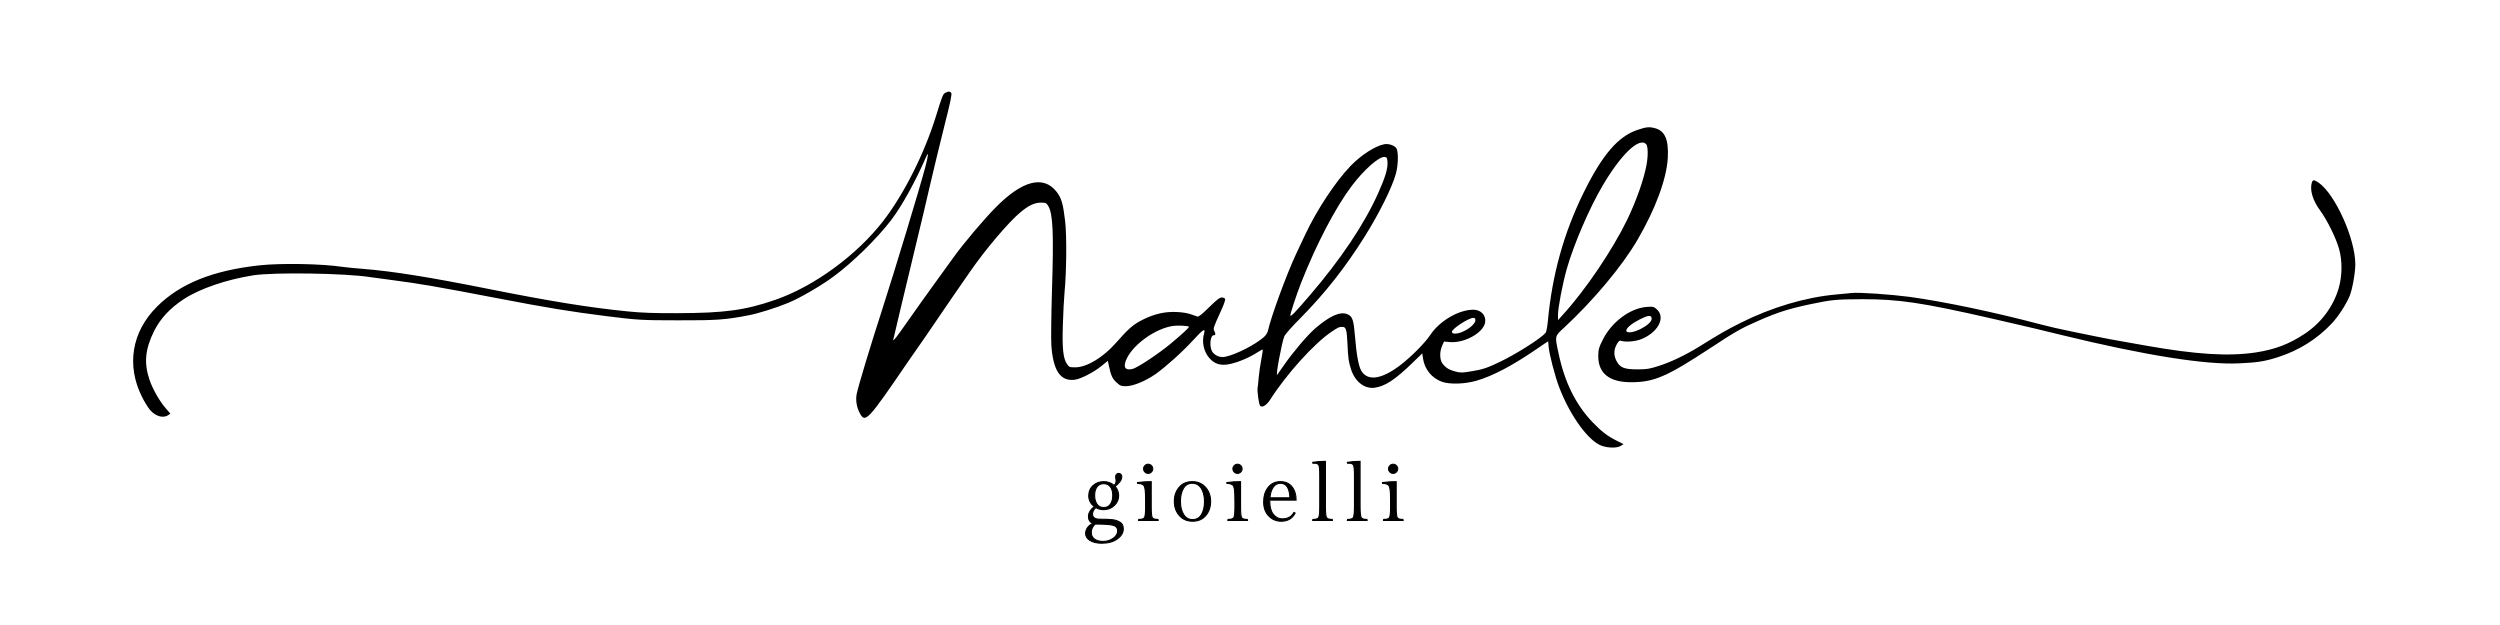 <svg version="1.0" preserveAspectRatio="xMidYMid meet" height="500" viewBox="0 0 1500 375" zoomAndPan="magnify" width="2000" xmlns:xlink="http://www.w3.org/1999/xlink" xmlns="http://www.w3.org/2000/svg"><defs><g></g></defs><path fill-rule="nonzero" fill-opacity="1" d="M 567.312 55.617 C 565.781 56.352 565.352 57.453 561.621 69.57 C 554.586 92.27 542.473 116.316 529.934 132.594 C 514.148 153.031 488.516 171.816 465.207 179.891 C 447.223 186.133 434.805 187.848 406.234 187.906 C 392.594 187.969 384.703 187.664 376.871 186.867 C 353.5 184.543 330.438 180.809 292.754 173.285 C 257.516 166.246 235.617 162.758 218.121 161.352 C 213.41 160.984 207.781 160.434 205.578 160.129 C 193.16 158.23 168.566 157.805 155.598 159.211 C 127.641 162.27 108.004 170.164 94.18 183.992 C 79.066 199.043 75.703 219.176 85.184 238.082 C 86.531 240.836 88.609 244.203 89.773 245.672 C 93.016 249.707 97.848 251.176 100.848 249.098 L 102.191 248.18 L 99.562 245.121 C 95.707 240.715 91.547 233.371 89.652 227.742 C 86.285 217.707 87.082 209.445 92.527 198.492 C 96.258 191.09 102.008 184.91 110.207 179.523 C 119.688 173.285 135.656 167.777 151.867 165.207 C 164.102 163.25 207.719 163.922 222.402 166.309 C 224.422 166.613 230.355 167.41 235.555 168.082 C 251.949 170.223 262.535 172.059 297.648 178.789 C 328.543 184.727 341.941 186.93 364.328 189.742 C 382.316 192.008 385.129 192.191 406.848 192.191 C 429.848 192.254 435.355 191.887 449.363 189.133 C 455.113 188.031 465.574 184.727 472.918 181.727 C 479.828 178.914 492.859 171.324 500.262 165.82 C 511.703 157.375 526.078 143.238 534.52 132.289 C 541.129 123.66 549.266 108.914 555.992 93.434 C 557.219 90.555 556.852 94.043 555.199 100.164 C 552.016 112.34 536.906 162.207 528.895 187.051 C 522.59 206.449 514.883 231.965 514.027 236.309 C 513.293 239.918 513.906 244.02 515.738 247.629 C 519.105 254.176 520.391 252.828 544.797 217.035 C 547.43 213.18 550.609 208.59 551.832 206.938 C 553.059 205.223 557.586 198.676 561.867 192.312 C 566.148 186.012 570.613 179.465 571.777 177.812 C 573.797 174.875 576.363 171.203 582.117 162.883 C 591.23 149.664 605.238 133.203 612.215 127.391 C 617.352 123.172 620.719 121.578 624.633 121.578 C 627.445 121.578 627.812 121.762 628.914 123.539 C 631.789 128.25 632.281 139.629 631.18 174.508 C 630.75 188.766 630.566 203.328 630.812 207.184 C 631.852 222.297 636.195 228.844 644.699 227.863 C 648.309 227.496 656.445 223.273 661.031 219.48 L 664.703 216.484 L 665.375 219.664 C 666.539 225.234 667.457 227.312 669.965 229.516 C 672.043 231.473 672.719 231.719 675.594 231.719 C 679.812 231.719 687.156 228.723 693.273 224.5 C 699.266 220.277 709.789 210.855 716.273 203.695 C 721.781 197.637 723.434 196.656 722.453 200.023 C 720.984 205.164 722.207 210.793 725.449 214.648 C 728.02 217.645 730.652 218.871 734.383 218.871 C 739.215 218.871 748.637 215.32 755.059 211.039 C 756.344 210.242 757.508 209.629 757.629 209.754 C 757.75 209.875 757.383 212.566 756.773 215.75 C 756.16 218.93 755.488 223.582 755.242 226.152 C 755.059 228.723 754.754 231.598 754.57 232.637 C 754.203 234.719 755.367 242.793 756.098 243.527 C 757.324 244.754 760.016 243.102 762.156 239.734 C 771.699 224.684 788.523 206.02 798.863 199.105 C 802.898 196.352 803.695 195.984 805.836 196.168 C 807.609 196.289 808.098 198.25 808.465 206.082 C 808.895 215.32 809.141 216.91 810.668 221.746 C 813.055 229.027 818.742 233.434 824.738 232.637 C 831.039 231.781 837.035 227.863 847.434 217.77 L 853.367 212.016 L 853.797 215.016 C 854.715 221.562 859.121 226.945 865.238 229.09 C 869.949 230.742 879.062 230.434 885.914 228.414 C 895.641 225.602 907.508 219.359 922.129 209.324 C 925.738 206.816 928.797 204.797 928.859 204.797 C 928.922 204.797 929.043 206.141 929.164 207.793 C 929.41 212.016 933.082 226.211 935.711 232.883 C 942.379 250.016 953.391 264.945 961.16 267.516 C 965.258 268.922 970.398 268.859 972.477 267.516 L 974.129 266.477 L 970.094 264.457 C 964.527 261.703 960.855 258.887 955.473 253.258 C 945.379 242.672 938.77 229.273 935.16 212.141 C 932.836 201.309 932.715 201.859 938.648 196.414 C 956.207 180.074 973.273 159.699 982.449 143.973 C 993.277 125.434 1000.008 107.32 1000.68 94.594 C 1001.23 83.887 999.027 78.625 993.219 76.973 C 989.609 75.992 987.895 76.117 982.633 77.891 C 970.887 81.746 961.344 92.883 950.09 115.766 C 938.281 139.812 931.309 164.84 928.738 192.438 C 928.434 195.922 927.82 199.168 927.332 199.719 C 924.641 202.961 910.141 212.199 900.23 216.973 C 892.398 220.766 889.523 221.746 882.426 222.848 C 877.289 223.703 876.25 223.703 873.191 222.906 C 869.398 221.867 867.316 220.645 865.422 218.012 C 863.77 215.809 863.707 210.914 865.297 207.426 L 866.398 204.918 L 869.641 205.223 C 878.266 206.141 889.891 199.84 891.055 193.598 C 891.848 189.316 888.668 185.828 884.02 185.828 C 875.207 185.828 863.707 192.559 858.141 201.004 C 854.961 205.836 846.332 214.465 839.848 219.359 C 828.777 227.68 820.578 228.781 816.785 222.48 C 815.195 219.848 813.848 212.566 813.055 202.348 C 812.199 191.887 811.523 189.805 808.406 188.52 C 804.121 186.746 797.82 189.5 788.949 197.207 C 784.547 201.004 775.738 211.344 770.598 218.809 C 768.395 221.93 766.5 224.684 766.316 224.867 C 765.277 225.844 769.07 205.469 770.598 201.797 C 771.086 200.574 775.492 195.617 780.633 190.477 C 795.129 175.793 807.242 160.371 818.805 141.953 C 827.613 127.883 835.262 112.461 837.523 104.262 C 838.93 99.305 839.113 91.473 837.953 89.211 C 837.035 87.375 833.242 86.027 830.613 86.52 C 824.984 87.621 816.48 93.125 810.117 99.797 C 801.004 109.402 790.113 125.922 783.078 140.855 C 781.672 143.914 779.223 148.992 777.754 152.172 C 772.129 164.043 762.523 190.293 760.75 198.492 C 760.566 199.594 759.465 201.246 758.363 202.227 C 753.223 206.754 741.906 212.566 735.543 213.973 C 732.547 214.707 729.734 213.789 727.773 211.59 C 725.449 209.02 725.879 201.125 728.324 201.125 C 729.426 201.125 729.488 200.27 728.57 198.555 C 727.836 197.148 727.957 196.656 732.426 186.867 C 734.137 183.258 735.301 179.891 735.117 179.402 C 734.934 178.914 734.016 178.484 733.098 178.484 C 731.812 178.484 730.102 179.832 725.449 184.359 C 721.168 188.641 719.148 190.172 718.414 189.926 C 717.805 189.742 716.09 189.133 714.562 188.582 C 713.031 187.969 709.484 187.355 706.609 187.234 C 699.512 186.805 693.09 188.152 685.992 191.641 C 680.059 194.578 677.426 196.781 669.414 205.898 C 661.707 214.586 651.977 220.398 645.188 220.398 C 641.762 220.398 641.457 220.277 640.172 218.379 C 637.906 215.016 637.234 209.02 637.723 194.699 C 637.906 187.602 638.398 179.098 638.703 175.73 C 639.926 162.883 640.109 141.406 639.07 132.594 C 637.848 122.191 636.867 118.766 633.871 114.973 C 626.039 105.059 613.375 108.301 597.594 124.27 C 590.312 131.613 578.262 145.871 572.145 154.375 C 569.758 157.68 564.496 164.961 560.461 170.531 C 556.422 176.098 549.508 185.766 545.105 192.07 C 537.824 202.473 535.93 204.918 535.93 203.941 C 535.93 203.633 543.516 171.875 551.281 139.629 C 552.629 134.246 555.504 122.008 557.707 112.402 C 559.91 102.793 563.945 86.336 566.578 75.75 C 570.309 61.062 571.289 56.352 570.738 55.738 C 569.941 54.762 569.145 54.699 567.312 55.617 Z M 987.648 86.457 C 988.812 87.621 988.934 93.188 987.957 98.695 C 986.426 107.383 981.84 120.293 976.395 131.676 C 967.523 149.973 951.312 173.957 937.793 188.766 L 934.793 192.07 L 934.793 188.949 C 934.793 184.605 937.547 170.285 940.055 161.352 C 944.277 146.543 953.637 124.82 961.648 111.238 C 972.723 92.516 983.488 82.234 987.648 86.457 Z M 832.508 97.348 C 832.754 101.141 831.102 106.527 826.879 115.949 C 818.559 134.551 804.488 155.539 785.832 177.262 C 776.715 187.848 774.695 189.926 774.207 189.375 C 773.84 189.07 777.938 176.648 780.57 169.918 C 789.809 146.484 801.188 124.637 811.098 111.484 C 818.438 101.754 827.492 93.801 830.797 94.168 C 832.141 94.352 832.324 94.656 832.508 97.348 Z M 885.242 192.191 C 885.242 194.641 879.613 198.859 874.902 199.961 C 872.578 200.453 871.172 200.145 871.172 199.043 C 871.172 197.27 881.145 190.785 883.895 190.723 C 884.938 190.723 885.242 191.09 885.242 192.191 Z M 713.336 196.047 C 713.703 196.414 709.668 200.145 702.266 206.324 C 695.23 212.199 682.75 220.461 679.691 221.316 C 674.859 222.602 673.512 220.094 676.266 214.707 C 680.484 206.324 693.09 197.391 703.121 195.68 C 706.117 195.129 712.664 195.375 713.336 196.047 Z M 713.336 196.047" fill="#000000"></path><path fill-rule="nonzero" fill-opacity="1" d="M 1387.129 109.465 C 1385.719 113.93 1387.617 120.293 1392.207 126.473 C 1396.305 132.105 1401.625 142.812 1403.461 149.422 C 1405.48 156.52 1405.359 165.82 1403.156 173.102 C 1399.914 184.055 1392.695 193.723 1382.906 200.207 C 1373.547 206.449 1365.043 209.691 1353.48 211.465 C 1337.207 213.914 1317.816 212.75 1287.168 207.305 C 1266 203.574 1262.023 202.84 1258.109 201.98 C 1255.785 201.492 1248.992 200.145 1243.121 198.922 C 1237.246 197.758 1228.684 195.801 1224.156 194.578 C 1195.832 187.113 1166.527 180.992 1145.727 178.117 C 1134.656 176.648 1115.508 175.305 1111.102 175.793 C 1109.879 175.914 1105.535 176.344 1101.496 176.711 C 1083.207 178.363 1062.711 184.48 1044.359 193.723 C 1035.797 198.004 1031.695 200.391 1020.012 207.672 C 1011.57 212.934 1002.516 217.277 995.113 219.605 C 989.789 221.316 988.016 221.625 982.512 221.625 C 974.375 221.625 971.867 220.582 969.727 216.238 C 968.074 212.875 968.258 209.445 970.336 206.141 C 971.316 204.492 971.742 204.184 972.906 204.551 C 975.293 205.348 980.98 204.918 984.406 203.633 C 994.684 199.719 999.641 190.539 994.074 185.582 C 992.176 183.93 991.934 183.871 987.773 184.176 C 977.863 185.031 966.91 193.293 961.648 203.879 C 959.266 208.59 959.02 209.691 958.957 213.547 C 958.898 224.133 965.75 229.516 979.27 229.332 C 992.668 229.211 1000.312 225.844 1026.496 208.652 C 1041.055 199.043 1044.973 196.84 1054.941 192.496 C 1066.688 187.355 1073.172 185.277 1086.512 182.461 C 1099.172 179.832 1101.496 179.586 1117.402 179.523 C 1139.551 179.523 1153.129 181.543 1195.707 191.273 C 1200.113 192.312 1205.438 193.539 1207.637 194.027 C 1216.57 196.047 1225.746 198.25 1237.43 201.125 C 1286.617 213.117 1323.199 218.992 1343.449 218.012 C 1354.52 217.523 1359.047 216.789 1366.816 214.281 C 1379.359 210.242 1390.062 203.574 1398.996 194.148 C 1402.91 189.988 1407.559 182.891 1409.762 177.629 C 1411.414 173.711 1413.188 163.676 1413.188 158.477 C 1413.129 143.18 1401.137 116.562 1391.227 109.648 C 1388.473 107.75 1387.68 107.75 1387.129 109.465 Z M 990.891 190.477 C 991.566 192.254 989.426 194.641 985.141 196.965 C 980.555 199.535 975.781 200.207 975.781 198.309 C 975.781 196.781 979.145 194.027 983.855 191.641 C 988.629 189.254 990.281 189.008 990.891 190.477 Z M 990.891 190.477" fill="#000000"></path><path stroke-miterlimit="4" stroke-opacity="1" stroke-width="0.22" stroke="#000000" d="M 173.242 7.097 L 173.145 6.281 C 173.145 6.079 173.206 5.918 173.328 5.801 C 173.45 5.684 173.591 5.626 173.75 5.626 C 173.912 5.626 174.054 5.684 174.176 5.801 C 174.301 5.918 174.364 6.079 174.364 6.281 C 174.364 6.878 173.921 7.522 173.035 8.215 C 173.504 8.738 173.738 9.366 173.738 10.098 C 173.738 10.826 173.449 11.469 172.871 12.023 C 172.296 12.578 171.593 12.855 170.762 12.855 C 170.175 12.855 169.654 12.717 169.195 12.441 C 168.748 12.845 168.523 13.275 168.523 13.735 C 168.523 14.044 168.639 14.293 168.867 14.48 C 169.097 14.668 169.449 14.762 169.922 14.762 C 170.396 14.762 170.793 14.767 171.114 14.777 C 171.433 14.787 171.812 14.808 172.249 14.839 C 172.688 14.871 173.026 14.93 173.266 15.016 C 173.506 15.102 173.747 15.213 173.993 15.352 C 174.44 15.606 174.664 16.049 174.664 16.68 C 174.664 17.448 174.266 18.117 173.472 18.688 C 172.679 19.257 171.652 19.543 170.395 19.543 C 169.433 19.543 168.654 19.365 168.055 19.008 C 167.459 18.651 167.16 18.18 167.16 17.594 C 167.16 17.177 167.298 16.778 167.574 16.398 C 167.853 16.02 168.21 15.763 168.649 15.625 C 168.031 15.381 167.722 14.9 167.722 14.184 C 167.722 13.843 167.835 13.493 168.059 13.137 C 168.283 12.78 168.57 12.49 168.922 12.266 C 168.164 11.688 167.785 10.97 167.785 10.114 C 167.785 9.255 168.073 8.567 168.649 8.051 C 169.224 7.532 169.925 7.274 170.75 7.274 C 171.578 7.274 172.274 7.523 172.84 8.023 C 173.109 7.758 173.242 7.449 173.242 7.097 Z M 168.282 17.434 C 168.282 17.965 168.492 18.39 168.914 18.711 C 169.336 19.032 169.917 19.191 170.656 19.191 C 171.398 19.191 172.065 18.984 172.656 18.567 C 173.25 18.153 173.547 17.658 173.547 17.086 C 173.547 16.516 173.25 16.145 172.656 15.972 C 172.065 15.804 170.884 15.719 169.114 15.719 C 168.91 15.836 168.72 16.057 168.543 16.383 C 168.369 16.708 168.282 17.059 168.282 17.434 Z M 169.417 11.762 C 169.728 12.215 170.175 12.441 170.762 12.441 C 171.347 12.441 171.795 12.215 172.105 11.762 C 172.416 11.306 172.57 10.724 172.57 10.015 C 172.57 9.308 172.416 8.739 172.105 8.312 C 171.795 7.885 171.347 7.672 170.762 7.672 C 170.175 7.672 169.728 7.885 169.417 8.312 C 169.109 8.739 168.953 9.308 168.953 10.015 C 168.953 10.724 169.109 11.306 169.417 11.762 Z M 178.983 5.352 C 178.803 5.169 178.713 4.956 178.713 4.711 C 178.713 4.467 178.803 4.254 178.983 4.075 C 179.165 3.892 179.379 3.801 179.623 3.801 C 179.871 3.801 180.084 3.892 180.264 4.075 C 180.446 4.254 180.537 4.467 180.537 4.711 C 180.537 4.956 180.446 5.169 180.264 5.352 C 180.084 5.533 179.871 5.626 179.623 5.626 C 179.379 5.626 179.165 5.533 178.983 5.352 Z M 180.233 7.274 L 180.233 12.359 C 180.233 13.479 180.299 14.168 180.431 14.425 C 180.566 14.681 180.948 14.808 181.576 14.808 L 181.611 15 L 177.704 15 L 177.736 14.808 C 178.377 14.808 178.766 14.678 178.904 14.418 C 179.045 14.155 179.115 13.458 179.115 12.328 L 179.115 11.207 C 179.115 9.97 179.08 9.152 179.01 8.754 C 178.939 8.352 178.84 8.094 178.713 7.976 C 178.457 7.742 178.063 7.624 177.529 7.624 L 177.498 7.449 C 178.425 7.332 179.336 7.274 180.233 7.274 Z M 184.842 11.214 C 184.842 10.101 185.161 9.165 185.8 8.41 C 186.439 7.653 187.309 7.274 188.408 7.274 C 189.508 7.274 190.393 7.653 191.065 8.41 C 191.736 9.165 192.072 10.103 192.072 11.222 C 192.072 12.342 191.749 13.278 191.104 14.031 C 190.46 14.784 189.589 15.16 188.49 15.16 C 187.392 15.16 186.509 14.781 185.842 14.023 C 185.175 13.265 184.842 12.329 184.842 11.214 Z M 186.69 13.817 C 187.112 14.499 187.711 14.839 188.49 14.839 C 189.269 14.839 189.858 14.505 190.256 13.832 C 190.658 13.16 190.857 12.294 190.857 11.234 C 190.857 10.172 190.645 9.3 190.218 8.617 C 189.791 7.935 189.19 7.593 188.416 7.593 C 187.643 7.593 187.056 7.932 186.655 8.609 C 186.256 9.287 186.056 10.154 186.056 11.21 C 186.056 12.266 186.268 13.134 186.69 13.817 Z M 196.79 5.352 C 196.611 5.169 196.521 4.956 196.521 4.711 C 196.521 4.467 196.611 4.254 196.79 4.075 C 196.973 3.892 197.186 3.801 197.431 3.801 C 197.678 3.801 197.892 3.892 198.071 4.075 C 198.254 4.254 198.345 4.467 198.345 4.711 C 198.345 4.956 198.254 5.169 198.071 5.352 C 197.892 5.533 197.678 5.626 197.431 5.626 C 197.186 5.626 196.973 5.533 196.79 5.352 Z M 198.04 7.274 L 198.04 12.359 C 198.04 13.479 198.106 14.168 198.24 14.425 C 198.375 14.681 198.756 14.808 199.385 14.808 L 199.42 15 L 195.513 15 L 195.544 14.808 C 196.185 14.808 196.575 14.678 196.712 14.418 C 196.852 14.155 196.924 13.458 196.924 12.328 L 196.924 11.207 C 196.924 9.97 196.887 9.152 196.817 8.754 C 196.747 8.352 196.649 8.094 196.521 7.976 C 196.266 7.742 195.871 7.624 195.338 7.624 L 195.307 7.449 C 196.233 7.332 197.144 7.274 198.04 7.274 Z M 209.115 10.953 L 203.865 10.953 L 203.865 11.222 C 203.865 12.355 204.105 13.217 204.584 13.809 C 205.066 14.399 205.663 14.695 206.376 14.695 C 207.445 14.695 208.213 14.268 208.681 13.414 L 208.92 13.543 C 208.365 14.621 207.438 15.16 206.139 15.16 C 205.177 15.16 204.356 14.813 203.674 14.122 C 202.991 13.426 202.65 12.49 202.65 11.313 C 202.65 10.133 202.951 9.165 203.552 8.41 C 204.157 7.653 204.963 7.274 205.97 7.274 C 206.979 7.274 207.755 7.617 208.299 8.304 C 208.842 8.992 209.115 9.875 209.115 10.953 Z M 206.009 7.593 C 205.39 7.593 204.902 7.858 204.545 8.386 C 204.188 8.913 203.971 9.613 203.896 10.489 L 207.881 10.489 C 207.808 8.559 207.184 7.593 206.009 7.593 Z M 214.956 3.223 L 214.956 12.215 C 214.956 13.4 215.024 14.129 215.162 14.402 C 215.301 14.673 215.685 14.808 216.314 14.808 L 216.346 15 L 212.425 15 L 212.46 14.808 C 213.097 14.808 213.485 14.676 213.623 14.41 C 213.764 14.142 213.834 13.41 213.834 12.215 L 213.834 6.106 C 213.834 4.921 213.771 4.206 213.643 3.96 C 213.598 3.885 213.517 3.811 213.401 3.738 C 213.284 3.663 213.158 3.62 213.026 3.61 C 212.893 3.6 212.704 3.594 212.46 3.594 L 212.425 3.418 C 213.227 3.288 214.07 3.223 214.956 3.223 Z M 221.867 3.223 L 221.867 12.215 C 221.867 13.4 221.936 14.129 222.075 14.402 C 222.212 14.673 222.596 14.808 223.227 14.808 L 223.258 15 L 219.336 15 L 219.371 14.808 C 220.01 14.808 220.398 14.676 220.535 14.41 C 220.675 14.142 220.747 13.41 220.747 12.215 L 220.747 6.106 C 220.747 4.921 220.682 4.206 220.555 3.96 C 220.511 3.885 220.43 3.811 220.312 3.738 C 220.195 3.663 220.071 3.62 219.938 3.61 C 219.804 3.6 219.616 3.594 219.371 3.594 L 219.336 3.418 C 220.138 3.288 220.982 3.223 221.867 3.223 Z M 227.814 5.352 C 227.635 5.169 227.545 4.956 227.545 4.711 C 227.545 4.467 227.635 4.254 227.814 4.075 C 227.997 3.892 228.21 3.801 228.455 3.801 C 228.703 3.801 228.916 3.892 229.096 4.075 C 229.278 4.254 229.369 4.467 229.369 4.711 C 229.369 4.956 229.278 5.169 229.096 5.352 C 228.916 5.533 228.703 5.626 228.455 5.626 C 228.21 5.626 227.997 5.533 227.814 5.352 Z M 229.065 7.274 L 229.065 12.359 C 229.065 13.479 229.131 14.168 229.264 14.425 C 229.399 14.681 229.78 14.808 230.408 14.808 L 230.443 15 L 226.537 15 L 226.568 14.808 C 227.209 14.808 227.598 14.678 227.736 14.418 C 227.877 14.155 227.948 13.458 227.948 12.328 L 227.948 11.207 C 227.948 9.97 227.912 9.152 227.842 8.754 C 227.771 8.352 227.672 8.094 227.545 7.976 C 227.289 7.742 226.895 7.624 226.361 7.624 L 226.33 7.449 C 227.257 7.332 228.168 7.274 229.065 7.274 Z M 229.065 7.274" stroke-linejoin="miter" fill="none" transform="matrix(3.01, 0, 0, 3.01, 148.235, 267.1)" stroke-linecap="butt"></path><g fill-opacity="1" fill="#000000"><g transform="translate(650.661, 312.245)"><g><path d="M 18.969 -23.797 L 18.688 -26.25 C 18.688 -26.852 18.867 -27.332 19.234 -27.688 C 19.609 -28.039 20.035 -28.219 20.516 -28.219 C 20.992 -28.219 21.414 -28.039 21.781 -27.688 C 22.156 -27.332 22.344 -26.852 22.344 -26.25 C 22.344 -24.445 21.008 -22.504 18.344 -20.422 C 19.758 -18.848 20.469 -16.961 20.469 -14.766 C 20.469 -12.566 19.598 -10.629 17.859 -8.953 C 16.129 -7.285 14.016 -6.453 11.516 -6.453 C 9.742 -6.453 8.172 -6.867 6.797 -7.703 C 5.441 -6.484 4.766 -5.18 4.766 -3.797 C 4.766 -2.867 5.109 -2.125 5.797 -1.562 C 6.492 -1 7.555 -0.719 8.984 -0.719 C 10.41 -0.719 11.602 -0.703 12.562 -0.672 C 13.531 -0.641 14.672 -0.578 15.984 -0.484 C 17.305 -0.391 18.328 -0.211 19.047 0.047 C 19.766 0.305 20.492 0.645 21.234 1.062 C 22.586 1.832 23.266 3.164 23.266 5.062 C 23.266 7.375 22.066 9.383 19.672 11.094 C 17.273 12.812 14.188 13.672 10.406 13.672 C 7.508 13.672 5.16 13.133 3.359 12.062 C 1.566 10.988 0.672 9.566 0.672 7.797 C 0.672 6.547 1.086 5.348 1.922 4.203 C 2.754 3.066 3.832 2.289 5.156 1.875 C 3.289 1.133 2.359 -0.305 2.359 -2.453 C 2.359 -3.484 2.691 -4.535 3.359 -5.609 C 4.035 -6.68 4.906 -7.555 5.969 -8.234 C 3.688 -9.961 2.547 -12.117 2.547 -14.703 C 2.547 -17.297 3.41 -19.367 5.141 -20.922 C 6.879 -22.484 8.992 -23.266 11.484 -23.266 C 13.973 -23.266 16.066 -22.508 17.766 -21 C 18.566 -21.801 18.969 -22.734 18.969 -23.797 Z M 4.047 7.312 C 4.047 8.926 4.676 10.211 5.938 11.172 C 7.207 12.129 8.957 12.609 11.188 12.609 C 13.426 12.609 15.438 11.984 17.219 10.734 C 19 9.484 19.891 8 19.891 6.281 C 19.891 4.562 19 3.445 17.219 2.938 C 15.438 2.426 11.879 2.172 6.547 2.172 C 5.941 2.523 5.375 3.191 4.844 4.172 C 4.312 5.148 4.047 6.195 4.047 7.312 Z M 7.453 -9.75 C 8.391 -8.383 9.738 -7.703 11.5 -7.703 C 13.27 -7.703 14.617 -8.383 15.547 -9.75 C 16.484 -11.113 16.953 -12.863 16.953 -15 C 16.953 -17.133 16.484 -18.844 15.547 -20.125 C 14.617 -21.414 13.27 -22.062 11.5 -22.062 C 9.738 -22.062 8.391 -21.414 7.453 -20.125 C 6.523 -18.844 6.062 -17.133 6.062 -15 C 6.062 -12.863 6.523 -11.113 7.453 -9.75 Z M 7.453 -9.75"></path></g></g></g><g fill-opacity="1" fill="#000000"><g transform="translate(680.999, 312.245)"><g><path d="M 5.922 -29.031 C 5.379 -29.582 5.109 -30.227 5.109 -30.969 C 5.109 -31.707 5.379 -32.348 5.922 -32.891 C 6.461 -33.43 7.102 -33.703 7.844 -33.703 C 8.582 -33.703 9.223 -33.43 9.766 -32.891 C 10.316 -32.348 10.594 -31.707 10.594 -30.969 C 10.594 -30.227 10.316 -29.582 9.766 -29.031 C 9.223 -28.488 8.582 -28.219 7.844 -28.219 C 7.102 -28.219 6.461 -28.488 5.922 -29.031 Z M 9.672 -23.266 L 9.672 -7.953 C 9.672 -4.578 9.875 -2.504 10.281 -1.734 C 10.688 -0.961 11.832 -0.578 13.719 -0.578 L 13.828 0 L 2.078 0 L 2.172 -0.578 C 4.098 -0.578 5.27 -0.969 5.688 -1.75 C 6.102 -2.539 6.312 -4.641 6.312 -8.047 L 6.312 -11.406 C 6.312 -15.133 6.207 -17.598 6 -18.797 C 5.789 -20.004 5.492 -20.785 5.109 -21.141 C 4.336 -21.848 3.148 -22.203 1.547 -22.203 L 1.438 -22.734 C 4.238 -23.086 6.984 -23.266 9.672 -23.266 Z M 9.672 -23.266"></path></g></g></g><g fill-opacity="1" fill="#000000"><g transform="translate(702.62, 312.245)"><g><path d="M 1.922 -11.391 C 1.922 -14.742 2.883 -17.562 4.812 -19.844 C 6.738 -22.125 9.352 -23.266 12.656 -23.266 C 15.969 -23.266 18.633 -22.125 20.656 -19.844 C 22.676 -17.562 23.688 -14.734 23.688 -11.359 C 23.688 -7.992 22.711 -5.176 20.766 -2.906 C 18.828 -0.645 16.207 0.484 12.906 0.484 C 9.602 0.484 6.945 -0.656 4.938 -2.938 C 2.926 -5.219 1.922 -8.035 1.922 -11.391 Z M 7.484 -3.562 C 8.754 -1.508 10.562 -0.484 12.906 -0.484 C 15.25 -0.484 17.02 -1.492 18.219 -3.516 C 19.426 -5.535 20.031 -8.141 20.031 -11.328 C 20.031 -14.523 19.391 -17.148 18.109 -19.203 C 16.828 -21.266 15.02 -22.297 12.688 -22.297 C 10.363 -22.297 8.598 -21.273 7.391 -19.234 C 6.191 -17.203 5.594 -14.594 5.594 -11.406 C 5.594 -8.227 6.223 -5.613 7.484 -3.562 Z M 7.484 -3.562"></path></g></g></g><g fill-opacity="1" fill="#000000"><g transform="translate(734.595, 312.245)"><g><path d="M 5.922 -29.031 C 5.379 -29.582 5.109 -30.227 5.109 -30.969 C 5.109 -31.707 5.379 -32.348 5.922 -32.891 C 6.461 -33.43 7.102 -33.703 7.844 -33.703 C 8.582 -33.703 9.223 -33.43 9.766 -32.891 C 10.316 -32.348 10.594 -31.707 10.594 -30.969 C 10.594 -30.227 10.316 -29.582 9.766 -29.031 C 9.223 -28.488 8.582 -28.219 7.844 -28.219 C 7.102 -28.219 6.461 -28.488 5.922 -29.031 Z M 9.672 -23.266 L 9.672 -7.953 C 9.672 -4.578 9.875 -2.504 10.281 -1.734 C 10.688 -0.961 11.832 -0.578 13.719 -0.578 L 13.828 0 L 2.078 0 L 2.172 -0.578 C 4.098 -0.578 5.27 -0.969 5.688 -1.75 C 6.102 -2.539 6.312 -4.641 6.312 -8.047 L 6.312 -11.406 C 6.312 -15.133 6.207 -17.598 6 -18.797 C 5.789 -20.004 5.492 -20.785 5.109 -21.141 C 4.336 -21.848 3.148 -22.203 1.547 -22.203 L 1.438 -22.734 C 4.238 -23.086 6.984 -23.266 9.672 -23.266 Z M 9.672 -23.266"></path></g></g></g><g fill-opacity="1" fill="#000000"><g transform="translate(756.217, 312.245)"><g><path d="M 21.375 -12.188 L 5.594 -12.188 L 5.594 -11.359 C 5.594 -7.961 6.312 -5.375 7.75 -3.594 C 9.195 -1.812 10.992 -0.922 13.141 -0.922 C 16.359 -0.922 18.672 -2.203 20.078 -4.766 L 20.797 -4.375 C 19.129 -1.133 16.336 0.484 12.422 0.484 C 9.535 0.484 7.062 -0.555 5 -2.641 C 2.945 -4.734 1.922 -7.551 1.922 -11.094 C 1.922 -14.645 2.828 -17.562 4.641 -19.844 C 6.461 -22.125 8.891 -23.266 11.922 -23.266 C 14.953 -23.266 17.285 -22.227 18.922 -20.156 C 20.555 -18.082 21.375 -15.426 21.375 -12.188 Z M 12.047 -22.297 C 10.18 -22.297 8.707 -21.5 7.625 -19.906 C 6.551 -18.32 5.906 -16.211 5.688 -13.578 L 17.672 -13.578 C 17.453 -19.391 15.578 -22.297 12.047 -22.297 Z M 12.047 -22.297"></path></g></g></g><g fill-opacity="1" fill="#000000"><g transform="translate(786.361, 312.245)"><g><path d="M 8.812 -35.438 L 8.812 -8.375 C 8.812 -4.812 9.02 -2.617 9.438 -1.797 C 9.852 -0.984 11.008 -0.578 12.906 -0.578 L 13 0 L 1.203 0 L 1.297 -0.578 C 3.223 -0.578 4.395 -0.977 4.812 -1.781 C 5.227 -2.582 5.438 -4.781 5.438 -8.375 L 5.438 -26.781 C 5.438 -30.344 5.242 -32.492 4.859 -33.234 C 4.734 -33.453 4.492 -33.672 4.141 -33.891 C 3.785 -34.117 3.406 -34.25 3 -34.281 C 2.602 -34.312 2.035 -34.328 1.297 -34.328 L 1.203 -34.859 C 3.609 -35.242 6.145 -35.438 8.812 -35.438 Z M 8.812 -35.438"></path></g></g></g><g fill-opacity="1" fill="#000000"><g transform="translate(807.164, 312.245)"><g><path d="M 8.812 -35.438 L 8.812 -8.375 C 8.812 -4.812 9.02 -2.617 9.438 -1.797 C 9.852 -0.984 11.008 -0.578 12.906 -0.578 L 13 0 L 1.203 0 L 1.297 -0.578 C 3.223 -0.578 4.395 -0.977 4.812 -1.781 C 5.227 -2.582 5.438 -4.781 5.438 -8.375 L 5.438 -26.781 C 5.438 -30.344 5.242 -32.492 4.859 -33.234 C 4.734 -33.453 4.492 -33.672 4.141 -33.891 C 3.785 -34.117 3.406 -34.25 3 -34.281 C 2.602 -34.312 2.035 -34.328 1.297 -34.328 L 1.203 -34.859 C 3.609 -35.242 6.145 -35.438 8.812 -35.438 Z M 8.812 -35.438"></path></g></g></g><g fill-opacity="1" fill="#000000"><g transform="translate(827.967, 312.245)"><g><path d="M 5.922 -29.031 C 5.379 -29.582 5.109 -30.227 5.109 -30.969 C 5.109 -31.707 5.379 -32.348 5.922 -32.891 C 6.461 -33.43 7.102 -33.703 7.844 -33.703 C 8.582 -33.703 9.223 -33.43 9.766 -32.891 C 10.316 -32.348 10.594 -31.707 10.594 -30.969 C 10.594 -30.227 10.316 -29.582 9.766 -29.031 C 9.223 -28.488 8.582 -28.219 7.844 -28.219 C 7.102 -28.219 6.461 -28.488 5.922 -29.031 Z M 9.672 -23.266 L 9.672 -7.953 C 9.672 -4.578 9.875 -2.504 10.281 -1.734 C 10.688 -0.961 11.832 -0.578 13.719 -0.578 L 13.828 0 L 2.078 0 L 2.172 -0.578 C 4.098 -0.578 5.27 -0.969 5.688 -1.75 C 6.102 -2.539 6.312 -4.641 6.312 -8.047 L 6.312 -11.406 C 6.312 -15.133 6.207 -17.598 6 -18.797 C 5.789 -20.004 5.492 -20.785 5.109 -21.141 C 4.336 -21.848 3.148 -22.203 1.547 -22.203 L 1.438 -22.734 C 4.238 -23.086 6.984 -23.266 9.672 -23.266 Z M 9.672 -23.266"></path></g></g></g></svg>